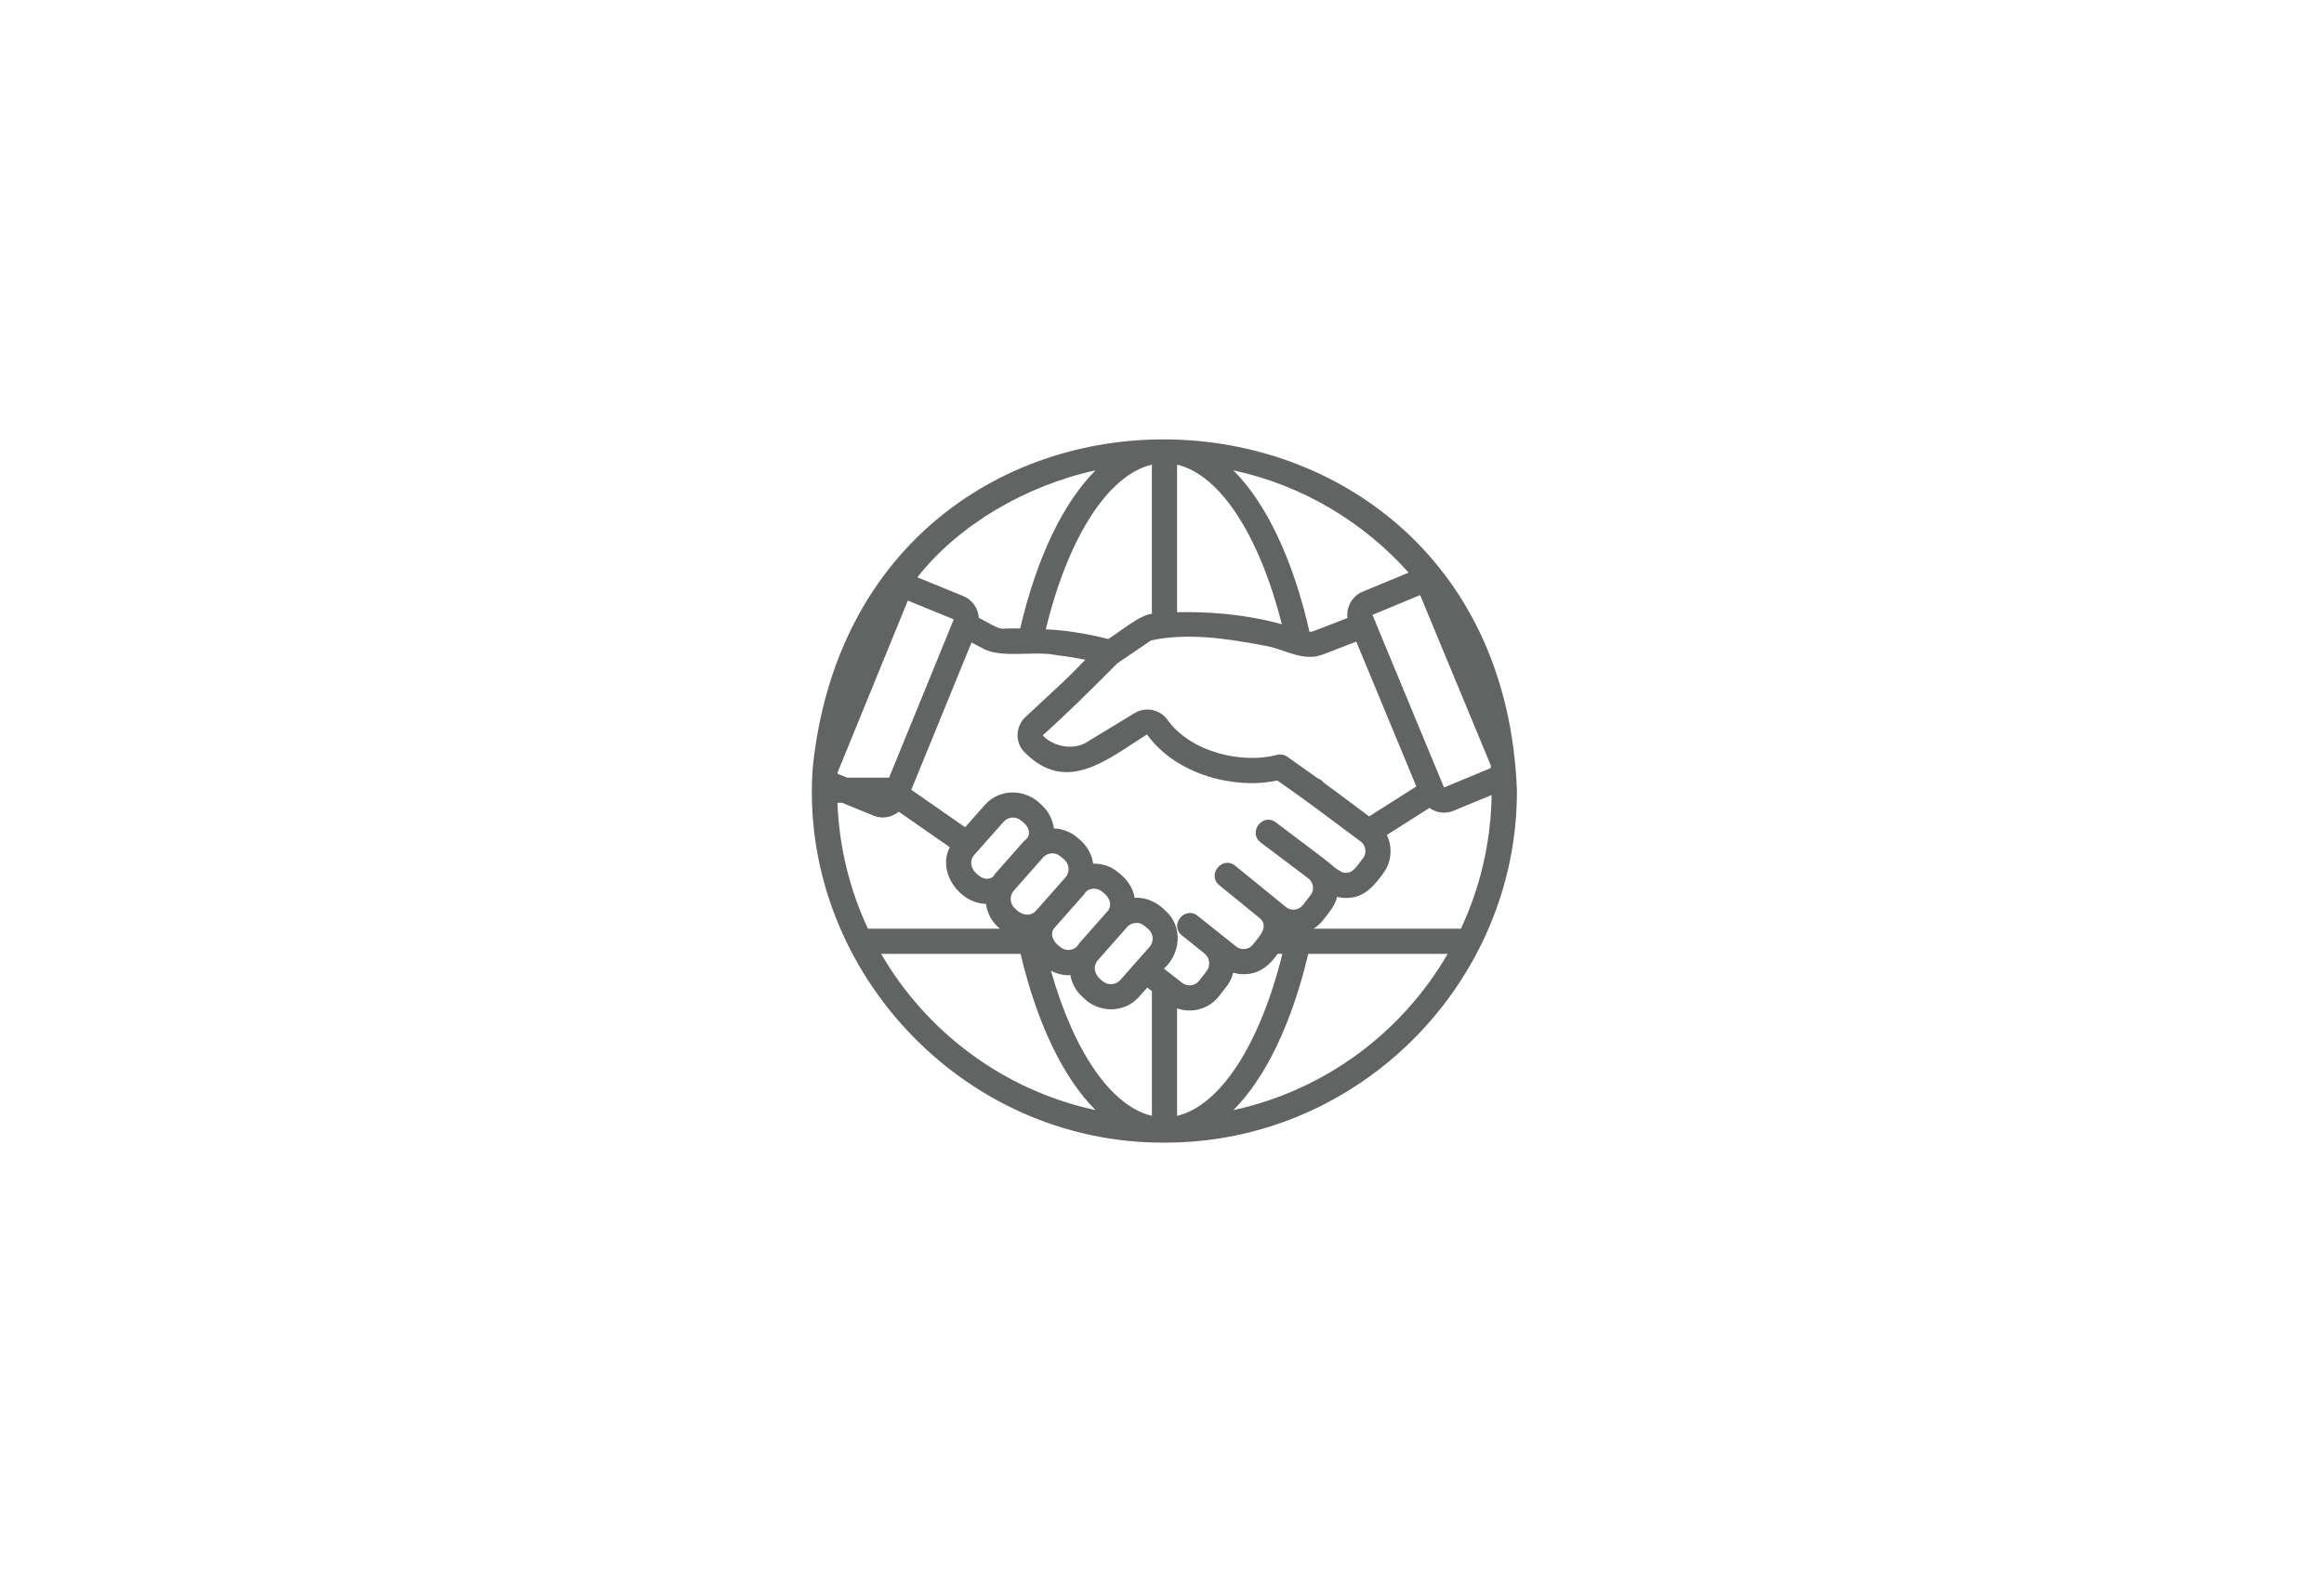 <?xml version="1.0" encoding="UTF-8" standalone="no"?>
<svg xmlns="http://www.w3.org/2000/svg" xmlns:xlink="http://www.w3.org/1999/xlink" xmlns:serif="http://www.serif.com/" width="100%" height="100%" viewBox="0 0 181 123" version="1.1" xml:space="preserve" style="fill-rule:evenodd;clip-rule:evenodd;stroke-linejoin:round;stroke-miterlimit:2;">
  <rect id="Hände-180x122px" x="0.688" y="0.622" width="180" height="122" style="fill:none;"></rect>
  <g id="Handshake">
    <path d="M118.142,61.56c-1.349,-35.294 -51.214,-36.961 -54.844,-1.759c-1.124,15.444 11.498,29.29 27.388,29.212c15.262,0.038 27.523,-12.601 27.456,-27.453Zm-52.92,0.981l0.367,-0l2.444,0.999c0.661,0.278 1.42,0.145 1.964,-0.306l3.973,2.764c-0.993,1.924 0.735,4.366 2.823,4.417c0.09,0.732 0.471,1.439 1.082,1.93l-10.277,0c-1.405,-2.998 -2.243,-6.311 -2.376,-9.804Zm5.483,-15.753c-0.001,0.001 3.581,1.461 3.578,1.463l-5.04,12.329l-3.269,-0l-0.745,-0.304c0.002,-0.037 0.005,-0.073 0.008,-0.109l5.468,-13.379Zm39.899,-0.429l5.495,13.248c0.006,0.075 0.012,0.149 0.017,0.224l-3.651,1.515l-5.342,-12.882c-0.001,-0.082 -0.039,-0.149 -0.088,-0.212l-0.146,-0.352c0.001,0.001 3.716,-1.545 3.715,-1.541Zm-4.974,3.624l4.679,11.282l-3.676,2.334c-1.955,-1.463 -2.982,-2.229 -3.538,-2.628c-0.117,-0.151 -0.269,-0.266 -0.453,-0.328c-0.336,-0.245 -2.376,-1.688 -2.376,-1.688c-0.231,-0.164 -0.521,-0.22 -0.796,-0.153c-2.658,0.725 -6.755,-0.158 -8.599,-2.801c-0.604,-0.765 -1.691,-0.95 -2.525,-0.436c-0.95,0.579 -2.577,1.567 -3.573,2.169c-1.113,0.794 -2.777,0.418 -3.565,-0.446c1.82,-1.623 4.137,-3.92 5.835,-5.633l2.611,-1.77c2.828,-0.602 5.872,-0.141 8.631,0.375c1.721,0.242 3.114,1.338 4.729,0.734l2.616,-1.011Zm-6.916,-1.637c-2.292,-0.503 -4.652,-0.711 -7.04,-0.651l0,-11.498c3.316,0.777 6.389,5.431 8.157,12.431c-0.362,-0.095 -0.72,-0.191 -1.117,-0.282Zm-9.001,-12.149l0,11.623c-0.889,0.038 -2.66,1.521 -3.401,1.961c-1.597,-0.402 -3.219,-0.682 -4.86,-0.759c1.746,-7.208 4.875,-12.034 8.261,-12.825Zm-7.338,14.856c0.721,0.08 1.44,0.199 2.154,0.341c-0.601,0.614 -1.211,1.25 -1.802,1.799l-2.852,2.656c-0.78,0.721 -0.835,1.937 -0.138,2.692c3.282,3.406 6.454,0.65 9.593,-1.327c2.32,3.217 6.959,4.292 10.149,3.587c2.507,1.748 3.328,2.395 6.514,4.768c0.395,0.288 0.466,0.919 0.163,1.294c-0.313,0.352 -0.694,1.096 -1.226,1.123c-0.517,0.132 -1.238,-0.673 -1.62,-0.923c-0.061,-0.057 -0.126,-0.113 -0.213,-0.184l-3.732,-2.816c-1.031,-0.769 -2.198,0.79 -1.181,1.566l3.695,2.785c0.418,0.3 0.522,0.906 0.188,1.325l-0.591,0.762c-0.319,0.41 -0.907,0.483 -1.297,0.179l-3.979,-3.24c-0.999,-0.805 -2.227,0.707 -1.237,1.52l3.07,2.501c0.892,0.666 0.031,1.505 -0.442,2.111c-0.317,0.409 -0.905,0.482 -1.304,0.172l-3.013,-2.401c-1.005,-0.795 -2.221,0.731 -1.222,1.533c0.03,0.005 1.755,1.409 1.782,1.423c0.386,0.307 0.458,0.943 0.148,1.34l-0.593,0.767c-0.318,0.404 -0.909,0.475 -1.311,0.167l-1.426,-1.115c1.338,-1.205 1.486,-3.323 0.086,-4.542c-0.629,-0.631 -1.463,-1.03 -2.365,-0.975c-0.116,-0.752 -0.592,-1.453 -1.227,-1.935c-0.564,-0.504 -1.282,-0.745 -2.006,-0.726c-0.103,-0.821 -0.581,-1.521 -1.228,-2.026c-0.514,-0.454 -1.16,-0.693 -1.835,-0.72c-0.09,-0.684 -0.413,-1.34 -0.964,-1.834c-1.205,-1.263 -3.259,-1.318 -4.423,0.024l-1.522,1.719l-4.193,-2.917l4.69,-11.472l1.083,0.562c1.545,0.663 3.863,0.053 5.627,0.437Zm0.179,22.697c-0.509,-0.346 -0.879,-1.026 -0.376,-1.527l2.27,-2.571c0.277,-0.502 0.982,-0.555 1.405,-0.172c0.477,0.322 0.814,0.915 0.455,1.448l-2.269,2.571c-0.282,0.552 -1.017,0.672 -1.485,0.251Zm-6.302,-5.529c-0.551,-0.381 -0.857,-1.063 -0.369,-1.628l2.277,-2.572c0.356,-0.405 0.976,-0.444 1.388,-0.081c0.576,0.406 0.882,1.106 0.212,1.572c0.001,-0 -2.269,2.57 -2.269,2.57c-0.229,0.49 -0.86,0.469 -1.239,0.139Zm6.726,0.133l-2.27,2.571c-0.488,0.554 -1.226,0.34 -1.661,-0.161c-0.403,-0.341 -0.444,-0.996 -0.087,-1.384l2.27,-2.57c0.187,-0.212 0.454,-0.332 0.736,-0.331c0.37,-0.023 0.675,0.256 0.927,0.491c0.402,0.341 0.442,0.996 0.085,1.384Zm2.53,6.443l2.27,-2.571c0.186,-0.211 0.454,-0.331 0.736,-0.331c0.368,-0.022 0.675,0.255 0.927,0.491c0.405,0.359 0.444,0.979 0.086,1.385l-2.27,2.57c-0.358,0.405 -0.978,0.443 -1.384,0.085c-0.555,-0.379 -0.854,-1.065 -0.365,-1.629Zm-2.296,1.175c0.05,-0 0.1,-0.011 0.149,-0.014c0.112,0.632 0.418,1.235 0.935,1.692c1.196,1.274 3.256,1.332 4.431,-0.011l0.625,-0.708l0.361,0.283l0,9.71c-3.141,-0.734 -6.061,-4.941 -7.862,-11.301c0.427,0.226 0.892,0.349 1.361,0.349Zm8.462,10.952l0,-8.373c1.155,0.411 2.474,0.059 3.262,-0.939l0.594,-0.769c0.252,-0.323 0.42,-0.689 0.515,-1.069c0.375,0.112 0.774,0.15 1.165,0.098c0.988,-0.094 1.757,-0.77 2.294,-1.565l0.371,-0c-1.754,7.092 -4.853,11.832 -8.201,12.617Zm11.35,-15.219c0.41,-0.522 0.985,-1.186 1.109,-1.841c0.338,0.086 0.692,0.115 1.042,0.068c1.129,-0.085 1.914,-1.005 2.528,-1.864c0.69,-0.896 0.765,-2.065 0.307,-3.021l3.319,-2.108c0.539,0.398 1.272,0.478 1.887,0.218l2.956,-1.226c-0.054,3.716 -0.905,7.242 -2.392,10.414l-11.469,0c0.266,-0.173 0.511,-0.381 0.713,-0.64Zm6.683,-27.097l-3.569,1.481c-0.804,0.317 -1.315,1.203 -1.188,2.054l-2.657,1.027c-0.106,0.043 -0.21,0.052 -0.306,0.052c-1.286,-5.675 -3.383,-10.034 -5.927,-12.58c5.369,1.156 10.114,4.008 13.647,7.966Zm-24.382,-7.967c-2.501,2.501 -4.571,6.762 -5.871,12.315c-0.447,0.001 -0.895,-0.008 -1.343,0.016c-0.355,0.078 -1.557,-0.708 -1.878,-0.833c-0.043,-0.73 -0.487,-1.409 -1.209,-1.704l-3.577,-1.462c3.191,-4.078 8.468,-7.157 13.878,-8.332Zm-16.698,37.666l10.86,-0c1.294,5.474 3.35,9.688 5.834,12.171c-7.122,-1.532 -13.143,-6.049 -16.694,-12.171Zm27.434,12.171c2.481,-2.485 4.535,-6.698 5.829,-12.171l10.861,-0c-3.55,6.121 -9.57,10.637 -16.69,12.171Z" style="fill:#626463;fill-rule:nonzero;"></path>
  </g>
</svg>
